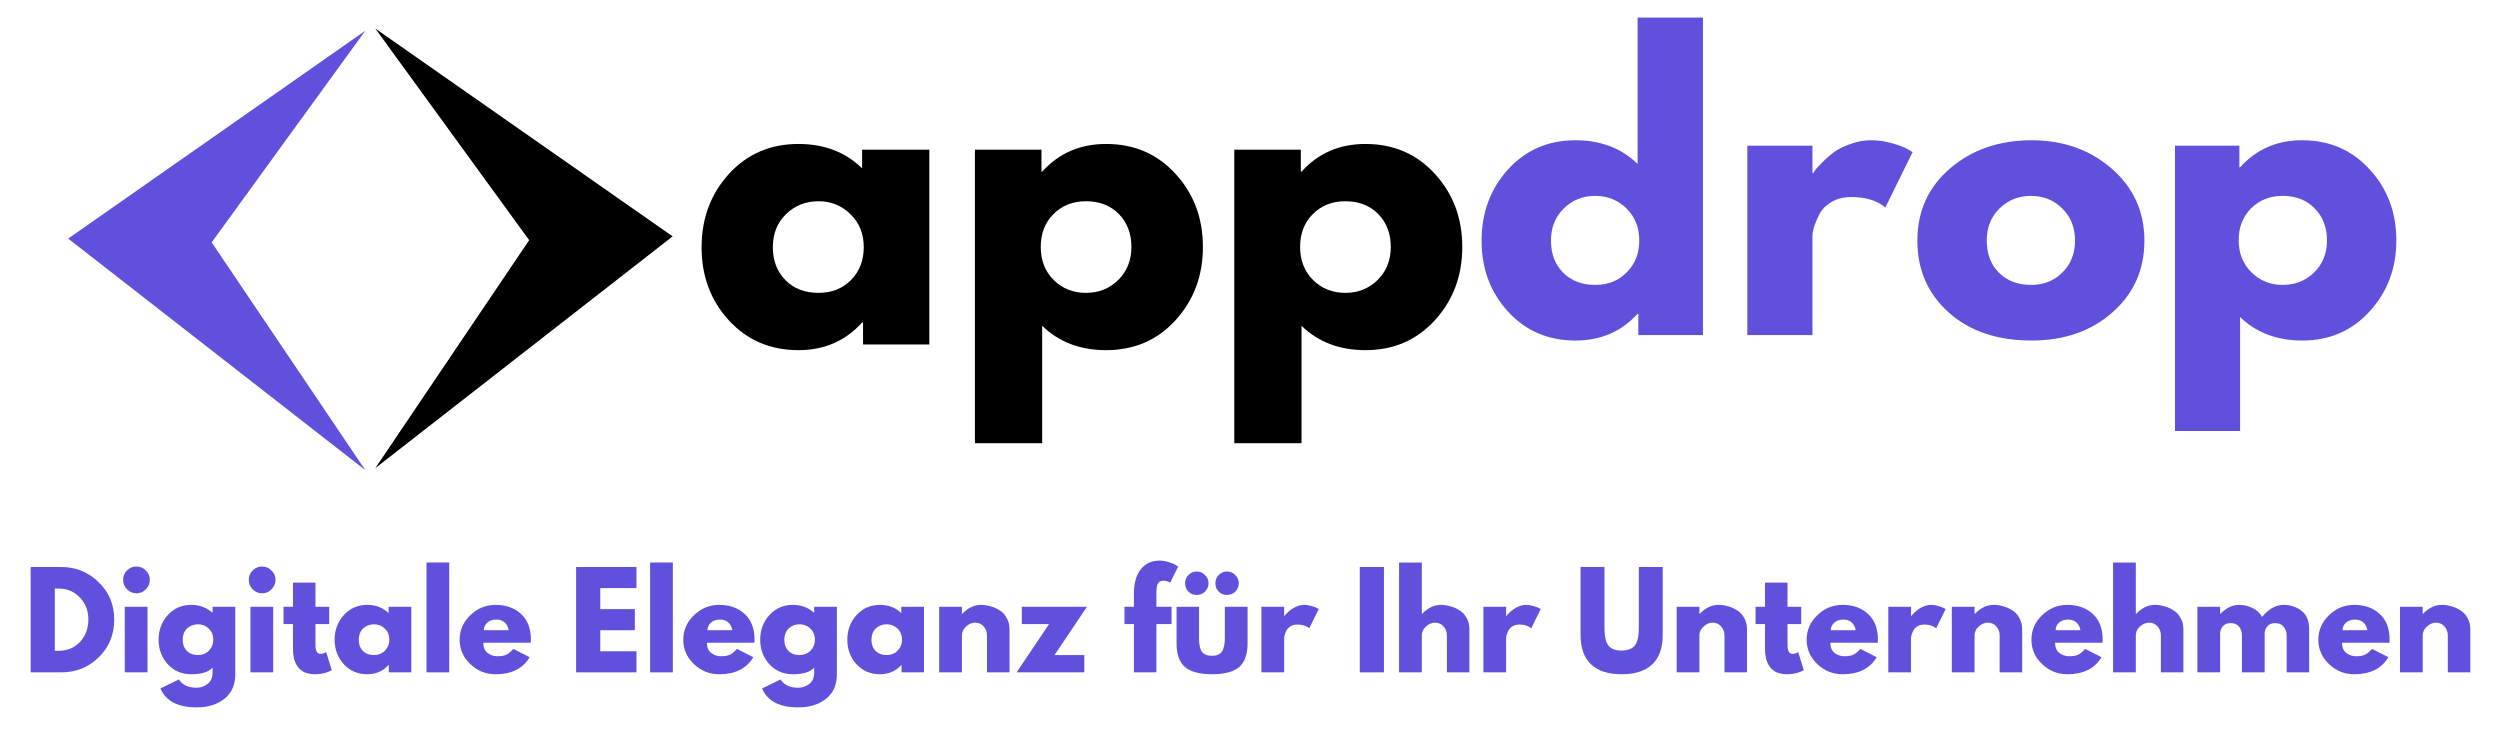 <svg xmlns="http://www.w3.org/2000/svg" xmlns:xlink="http://www.w3.org/1999/xlink" width="220" viewBox="0 0 165 48.75" height="65" preserveAspectRatio="xMidYMid meet"><defs><g></g></defs><g fill="#000000" fill-opacity="1"><g transform="translate(45.727, 22.735)"><g><path d="M 2.375 -1.594 C 1.176 -2.906 0.578 -4.508 0.578 -6.406 C 0.578 -8.312 1.176 -9.926 2.375 -11.25 C 3.582 -12.57 5.113 -13.234 6.969 -13.234 C 8.676 -13.234 10.078 -12.695 11.172 -11.625 L 11.172 -12.859 L 15.609 -12.859 L 15.609 0 L 11.234 0 L 11.234 -1.453 L 11.172 -1.453 C 10.078 -0.234 8.676 0.375 6.969 0.375 C 5.113 0.375 3.582 -0.281 2.375 -1.594 Z M 6.141 -8.594 C 5.566 -8.031 5.281 -7.305 5.281 -6.422 C 5.281 -5.535 5.555 -4.812 6.109 -4.25 C 6.66 -3.688 7.391 -3.406 8.297 -3.406 C 9.16 -3.406 9.875 -3.688 10.438 -4.25 C 11 -4.82 11.281 -5.547 11.281 -6.422 C 11.281 -7.305 10.988 -8.031 10.406 -8.594 C 9.832 -9.164 9.129 -9.453 8.297 -9.453 C 7.441 -9.453 6.723 -9.164 6.141 -8.594 Z M 6.141 -8.594 "></path></g></g></g><g fill="#000000" fill-opacity="1"><g transform="translate(62.845, 22.735)"><g><path d="M 14.734 -11.266 C 15.941 -9.953 16.547 -8.344 16.547 -6.438 C 16.547 -4.531 15.941 -2.914 14.734 -1.594 C 13.535 -0.281 12.008 0.375 10.156 0.375 C 8.445 0.375 7.039 -0.16 5.938 -1.234 L 5.938 6.516 L 1.5 6.516 L 1.5 -12.859 L 5.891 -12.859 L 5.891 -11.406 L 5.938 -11.406 C 7.039 -12.625 8.445 -13.234 10.156 -13.234 C 12.008 -13.234 13.535 -12.578 14.734 -11.266 Z M 10.953 -4.25 C 11.535 -4.82 11.828 -5.551 11.828 -6.438 C 11.828 -7.32 11.551 -8.047 11 -8.609 C 10.445 -9.172 9.723 -9.453 8.828 -9.453 C 7.953 -9.453 7.234 -9.164 6.672 -8.594 C 6.117 -8.031 5.844 -7.312 5.844 -6.438 C 5.844 -5.551 6.129 -4.82 6.703 -4.25 C 7.273 -3.688 7.984 -3.406 8.828 -3.406 C 9.672 -3.406 10.379 -3.688 10.953 -4.25 Z M 10.953 -4.25 "></path></g></g></g><g fill="#000000" fill-opacity="1"><g transform="translate(79.963, 22.735)"><g><path d="M 14.734 -11.266 C 15.941 -9.953 16.547 -8.344 16.547 -6.438 C 16.547 -4.531 15.941 -2.914 14.734 -1.594 C 13.535 -0.281 12.008 0.375 10.156 0.375 C 8.445 0.375 7.039 -0.16 5.938 -1.234 L 5.938 6.516 L 1.5 6.516 L 1.5 -12.859 L 5.891 -12.859 L 5.891 -11.406 L 5.938 -11.406 C 7.039 -12.625 8.445 -13.234 10.156 -13.234 C 12.008 -13.234 13.535 -12.578 14.734 -11.266 Z M 10.953 -4.25 C 11.535 -4.82 11.828 -5.551 11.828 -6.438 C 11.828 -7.32 11.551 -8.047 11 -8.609 C 10.445 -9.172 9.723 -9.453 8.828 -9.453 C 7.953 -9.453 7.234 -9.164 6.672 -8.594 C 6.117 -8.031 5.844 -7.312 5.844 -6.438 C 5.844 -5.551 6.129 -4.82 6.703 -4.25 C 7.273 -3.688 7.984 -3.406 8.828 -3.406 C 9.672 -3.406 10.379 -3.688 10.953 -4.25 Z M 10.953 -4.25 "></path></g></g></g><g fill="#6050dc" fill-opacity="1"><g transform="translate(97.223, 22.116)"><g><path d="M 2.312 -1.547 C 1.145 -2.816 0.562 -4.379 0.562 -6.234 C 0.562 -8.086 1.145 -9.656 2.312 -10.938 C 3.477 -12.219 4.961 -12.859 6.766 -12.859 C 8.422 -12.859 9.785 -12.336 10.859 -11.297 L 10.859 -20.953 L 15.172 -20.953 L 15.172 0 L 10.906 0 L 10.906 -1.406 L 10.859 -1.406 C 9.785 -0.227 8.422 0.359 6.766 0.359 C 4.961 0.359 3.477 -0.273 2.312 -1.547 Z M 5.984 -8.359 C 5.422 -7.805 5.141 -7.098 5.141 -6.234 C 5.141 -5.367 5.406 -4.664 5.938 -4.125 C 6.477 -3.582 7.188 -3.312 8.062 -3.312 C 8.906 -3.312 9.598 -3.586 10.141 -4.141 C 10.691 -4.691 10.969 -5.391 10.969 -6.234 C 10.969 -7.098 10.688 -7.805 10.125 -8.359 C 9.562 -8.91 8.875 -9.188 8.062 -9.188 C 7.238 -9.188 6.547 -8.91 5.984 -8.359 Z M 5.984 -8.359 "></path></g></g></g><g fill="#6050dc" fill-opacity="1"><g transform="translate(113.856, 22.116)"><g><path d="M 1.469 0 L 1.469 -12.5 L 5.766 -12.5 L 5.766 -10.688 L 5.828 -10.688 C 5.859 -10.758 5.91 -10.844 5.984 -10.938 C 6.055 -11.031 6.211 -11.195 6.453 -11.438 C 6.703 -11.688 6.961 -11.91 7.234 -12.109 C 7.516 -12.305 7.875 -12.477 8.312 -12.625 C 8.75 -12.781 9.191 -12.859 9.641 -12.859 C 10.117 -12.859 10.582 -12.789 11.031 -12.656 C 11.488 -12.531 11.82 -12.406 12.031 -12.281 L 12.375 -12.078 L 10.578 -8.422 C 10.035 -8.879 9.285 -9.109 8.328 -9.109 C 7.805 -9.109 7.359 -8.992 6.984 -8.766 C 6.617 -8.535 6.359 -8.258 6.203 -7.938 C 6.047 -7.613 5.93 -7.336 5.859 -7.109 C 5.797 -6.879 5.766 -6.703 5.766 -6.578 L 5.766 0 Z M 1.469 0 "></path></g></g></g><g fill="#6050dc" fill-opacity="1"><g transform="translate(125.984, 22.116)"><g><path d="M 2.641 -1.484 C 1.254 -2.723 0.562 -4.305 0.562 -6.234 C 0.562 -8.172 1.281 -9.758 2.719 -11 C 4.164 -12.238 5.957 -12.859 8.094 -12.859 C 10.188 -12.859 11.953 -12.234 13.391 -10.984 C 14.828 -9.734 15.547 -8.148 15.547 -6.234 C 15.547 -4.316 14.844 -2.738 13.438 -1.5 C 12.031 -0.258 10.25 0.359 8.094 0.359 C 5.844 0.359 4.023 -0.254 2.641 -1.484 Z M 5.984 -8.359 C 5.422 -7.805 5.141 -7.098 5.141 -6.234 C 5.141 -5.367 5.406 -4.664 5.938 -4.125 C 6.477 -3.582 7.188 -3.312 8.062 -3.312 C 8.906 -3.312 9.598 -3.586 10.141 -4.141 C 10.691 -4.691 10.969 -5.391 10.969 -6.234 C 10.969 -7.098 10.688 -7.805 10.125 -8.359 C 9.562 -8.91 8.875 -9.188 8.062 -9.188 C 7.238 -9.188 6.547 -8.91 5.984 -8.359 Z M 5.984 -8.359 "></path></g></g></g><g fill="#6050dc" fill-opacity="1"><g transform="translate(142.081, 22.116)"><g><path d="M 14.312 -10.938 C 15.488 -9.664 16.078 -8.102 16.078 -6.25 C 16.078 -4.406 15.488 -2.844 14.312 -1.562 C 13.145 -0.281 11.66 0.359 9.859 0.359 C 8.203 0.359 6.836 -0.156 5.766 -1.188 L 5.766 6.328 L 1.469 6.328 L 1.469 -12.5 L 5.719 -12.5 L 5.719 -11.078 L 5.766 -11.078 C 6.836 -12.266 8.203 -12.859 9.859 -12.859 C 11.66 -12.859 13.145 -12.219 14.312 -10.938 Z M 10.656 -4.141 C 11.219 -4.691 11.5 -5.395 11.5 -6.25 C 11.5 -7.113 11.227 -7.816 10.688 -8.359 C 10.156 -8.91 9.453 -9.188 8.578 -9.188 C 7.734 -9.188 7.035 -8.91 6.484 -8.359 C 5.941 -7.805 5.672 -7.109 5.672 -6.266 C 5.672 -5.398 5.953 -4.691 6.516 -4.141 C 7.078 -3.586 7.766 -3.312 8.578 -3.312 C 9.398 -3.312 10.094 -3.586 10.656 -4.141 Z M 10.656 -4.141 "></path></g></g></g><g fill="#6050dc" fill-opacity="1"><g transform="translate(2.798, 31.028)"><g><path d="M 21.312 -29 L 11.172 -15.031 L 21.312 0 L 1.703 -15.281 Z M 21.312 -29 "></path></g></g></g><g fill="#000000" fill-opacity="1"><g transform="translate(23.066, 30.898)"><g><path d="M 1.703 -29.016 L 21.328 -15.297 L 1.703 0 L 11.859 -15.047 Z M 1.703 -29.016 "></path></g></g></g><g fill="#6050dc" fill-opacity="1"><g transform="translate(1.522, 44.375)"><g><path d="M 0.5 -6.953 L 2.516 -6.953 C 3.484 -6.953 4.305 -6.617 4.984 -5.953 C 5.672 -5.297 6.016 -4.473 6.016 -3.484 C 6.016 -2.484 5.672 -1.648 4.984 -0.984 C 4.305 -0.328 3.484 0 2.516 0 L 0.5 0 Z M 2.094 -1.422 L 2.328 -1.422 C 2.91 -1.422 3.383 -1.613 3.75 -2 C 4.113 -2.383 4.301 -2.875 4.312 -3.469 C 4.312 -4.062 4.125 -4.551 3.75 -4.938 C 3.383 -5.332 2.91 -5.531 2.328 -5.531 L 2.094 -5.531 Z M 2.094 -1.422 "></path></g></g></g><g fill="#6050dc" fill-opacity="1"><g transform="translate(7.735, 44.375)"><g><path d="M 0.641 -6.719 C 0.816 -6.895 1.023 -6.984 1.266 -6.984 C 1.516 -6.984 1.723 -6.895 1.891 -6.719 C 2.066 -6.551 2.156 -6.348 2.156 -6.109 C 2.156 -5.867 2.066 -5.66 1.891 -5.484 C 1.723 -5.305 1.516 -5.219 1.266 -5.219 C 1.023 -5.219 0.816 -5.305 0.641 -5.484 C 0.473 -5.66 0.391 -5.867 0.391 -6.109 C 0.391 -6.348 0.473 -6.551 0.641 -6.719 Z M 0.5 -4.328 L 0.5 0 L 2 0 L 2 -4.328 Z M 0.5 -4.328 "></path></g></g></g><g fill="#6050dc" fill-opacity="1"><g transform="translate(10.278, 44.375)"><g><path d="M 0.312 1.062 L 1.531 0.469 C 1.758 0.832 2.148 1.016 2.703 1.016 C 2.961 1.016 3.203 0.93 3.422 0.766 C 3.641 0.598 3.75 0.348 3.75 0.016 L 3.75 -0.312 C 3.488 -0.02 3.02 0.125 2.344 0.125 C 1.719 0.125 1.203 -0.094 0.797 -0.531 C 0.391 -0.977 0.188 -1.52 0.188 -2.156 C 0.188 -2.789 0.391 -3.332 0.797 -3.781 C 1.203 -4.227 1.719 -4.453 2.344 -4.453 C 2.895 -4.453 3.359 -4.281 3.734 -3.938 L 3.75 -3.938 L 3.75 -4.328 L 5.25 -4.328 L 5.25 0.125 C 5.25 0.82 5.016 1.359 4.547 1.734 C 4.078 2.117 3.461 2.312 2.703 2.312 C 1.461 2.312 0.664 1.895 0.312 1.062 Z M 2.062 -2.891 C 1.875 -2.703 1.781 -2.457 1.781 -2.156 C 1.781 -1.852 1.867 -1.609 2.047 -1.422 C 2.234 -1.234 2.477 -1.141 2.781 -1.141 C 3.07 -1.141 3.312 -1.234 3.5 -1.422 C 3.695 -1.617 3.797 -1.863 3.797 -2.156 C 3.797 -2.457 3.695 -2.703 3.5 -2.891 C 3.301 -3.078 3.062 -3.172 2.781 -3.172 C 2.5 -3.172 2.258 -3.078 2.062 -2.891 Z M 2.062 -2.891 "></path></g></g></g><g fill="#6050dc" fill-opacity="1"><g transform="translate(16.029, 44.375)"><g><path d="M 0.641 -6.719 C 0.816 -6.895 1.023 -6.984 1.266 -6.984 C 1.516 -6.984 1.723 -6.895 1.891 -6.719 C 2.066 -6.551 2.156 -6.348 2.156 -6.109 C 2.156 -5.867 2.066 -5.66 1.891 -5.484 C 1.723 -5.305 1.516 -5.219 1.266 -5.219 C 1.023 -5.219 0.816 -5.305 0.641 -5.484 C 0.473 -5.66 0.391 -5.867 0.391 -6.109 C 0.391 -6.348 0.473 -6.551 0.641 -6.719 Z M 0.5 -4.328 L 0.5 0 L 2 0 L 2 -4.328 Z M 0.5 -4.328 "></path></g></g></g><g fill="#6050dc" fill-opacity="1"><g transform="translate(18.571, 44.375)"><g><path d="M 0.766 -4.328 L 0.766 -5.922 L 2.25 -5.922 L 2.25 -4.328 L 3.156 -4.328 L 3.156 -3.188 L 2.25 -3.188 L 2.25 -1.812 C 2.25 -1.414 2.359 -1.219 2.578 -1.219 C 2.641 -1.219 2.703 -1.227 2.766 -1.25 C 2.828 -1.27 2.875 -1.289 2.906 -1.312 L 2.953 -1.344 L 3.328 -0.141 C 3.004 0.035 2.641 0.125 2.234 0.125 C 1.953 0.125 1.707 0.078 1.5 -0.016 C 1.301 -0.117 1.148 -0.254 1.047 -0.422 C 0.941 -0.586 0.867 -0.758 0.828 -0.938 C 0.785 -1.125 0.766 -1.32 0.766 -1.531 L 0.766 -3.188 L 0.141 -3.188 L 0.141 -4.328 Z M 0.766 -4.328 "></path></g></g></g><g fill="#6050dc" fill-opacity="1"><g transform="translate(21.897, 44.375)"><g><path d="M 0.797 -0.531 C 0.391 -0.977 0.188 -1.52 0.188 -2.156 C 0.188 -2.789 0.391 -3.332 0.797 -3.781 C 1.203 -4.227 1.719 -4.453 2.344 -4.453 C 2.914 -4.453 3.383 -4.27 3.75 -3.906 L 3.75 -4.328 L 5.25 -4.328 L 5.25 0 L 3.766 0 L 3.766 -0.484 L 3.75 -0.484 C 3.383 -0.078 2.914 0.125 2.344 0.125 C 1.719 0.125 1.203 -0.094 0.797 -0.531 Z M 2.062 -2.891 C 1.875 -2.703 1.781 -2.457 1.781 -2.156 C 1.781 -1.852 1.867 -1.609 2.047 -1.422 C 2.234 -1.234 2.477 -1.141 2.781 -1.141 C 3.07 -1.141 3.312 -1.234 3.5 -1.422 C 3.695 -1.617 3.797 -1.863 3.797 -2.156 C 3.797 -2.457 3.695 -2.703 3.5 -2.891 C 3.301 -3.078 3.062 -3.172 2.781 -3.172 C 2.5 -3.172 2.258 -3.078 2.062 -2.891 Z M 2.062 -2.891 "></path></g></g></g><g fill="#6050dc" fill-opacity="1"><g transform="translate(27.648, 44.375)"><g><path d="M 0.5 0 L 0.5 -7.25 L 2 -7.25 L 2 0 Z M 0.5 0 "></path></g></g></g><g fill="#6050dc" fill-opacity="1"><g transform="translate(30.148, 44.375)"><g><path d="M 4.875 -1.953 L 1.75 -1.953 C 1.75 -1.648 1.844 -1.426 2.031 -1.281 C 2.227 -1.133 2.441 -1.062 2.672 -1.062 C 2.922 -1.062 3.113 -1.094 3.25 -1.156 C 3.395 -1.219 3.555 -1.348 3.734 -1.547 L 4.812 -1 C 4.363 -0.25 3.613 0.125 2.562 0.125 C 1.914 0.125 1.359 -0.098 0.891 -0.547 C 0.422 -0.992 0.188 -1.531 0.188 -2.156 C 0.188 -2.781 0.422 -3.316 0.891 -3.766 C 1.359 -4.223 1.914 -4.453 2.562 -4.453 C 3.25 -4.453 3.805 -4.254 4.234 -3.859 C 4.672 -3.461 4.891 -2.895 4.891 -2.156 C 4.891 -2.051 4.883 -1.984 4.875 -1.953 Z M 1.781 -2.781 L 3.422 -2.781 C 3.391 -3 3.301 -3.172 3.156 -3.297 C 3.02 -3.422 2.836 -3.484 2.609 -3.484 C 2.359 -3.484 2.16 -3.414 2.016 -3.281 C 1.867 -3.156 1.789 -2.988 1.781 -2.781 Z M 1.781 -2.781 "></path></g></g></g><g fill="#6050dc" fill-opacity="1"><g transform="translate(35.225, 44.375)"><g></g></g></g><g fill="#6050dc" fill-opacity="1"><g transform="translate(37.524, 44.375)"><g><path d="M 4.484 -6.953 L 4.484 -5.562 L 2.094 -5.562 L 2.094 -4.172 L 4.375 -4.172 L 4.375 -2.781 L 2.094 -2.781 L 2.094 -1.391 L 4.484 -1.391 L 4.484 0 L 0.5 0 L 0.5 -6.953 Z M 4.484 -6.953 "></path></g></g></g><g fill="#6050dc" fill-opacity="1"><g transform="translate(42.407, 44.375)"><g><path d="M 0.5 0 L 0.5 -7.25 L 2 -7.25 L 2 0 Z M 0.5 0 "></path></g></g></g><g fill="#6050dc" fill-opacity="1"><g transform="translate(44.908, 44.375)"><g><path d="M 4.875 -1.953 L 1.75 -1.953 C 1.75 -1.648 1.844 -1.426 2.031 -1.281 C 2.227 -1.133 2.441 -1.062 2.672 -1.062 C 2.922 -1.062 3.113 -1.094 3.25 -1.156 C 3.395 -1.219 3.555 -1.348 3.734 -1.547 L 4.812 -1 C 4.363 -0.25 3.613 0.125 2.562 0.125 C 1.914 0.125 1.359 -0.098 0.891 -0.547 C 0.422 -0.992 0.188 -1.531 0.188 -2.156 C 0.188 -2.781 0.422 -3.316 0.891 -3.766 C 1.359 -4.223 1.914 -4.453 2.562 -4.453 C 3.25 -4.453 3.805 -4.254 4.234 -3.859 C 4.672 -3.461 4.891 -2.895 4.891 -2.156 C 4.891 -2.051 4.883 -1.984 4.875 -1.953 Z M 1.781 -2.781 L 3.422 -2.781 C 3.391 -3 3.301 -3.172 3.156 -3.297 C 3.02 -3.422 2.836 -3.484 2.609 -3.484 C 2.359 -3.484 2.16 -3.414 2.016 -3.281 C 1.867 -3.156 1.789 -2.988 1.781 -2.781 Z M 1.781 -2.781 "></path></g></g></g><g fill="#6050dc" fill-opacity="1"><g transform="translate(49.985, 44.375)"><g><path d="M 0.312 1.062 L 1.531 0.469 C 1.758 0.832 2.148 1.016 2.703 1.016 C 2.961 1.016 3.203 0.93 3.422 0.766 C 3.641 0.598 3.75 0.348 3.75 0.016 L 3.75 -0.312 C 3.488 -0.02 3.02 0.125 2.344 0.125 C 1.719 0.125 1.203 -0.094 0.797 -0.531 C 0.391 -0.977 0.188 -1.52 0.188 -2.156 C 0.188 -2.789 0.391 -3.332 0.797 -3.781 C 1.203 -4.227 1.719 -4.453 2.344 -4.453 C 2.895 -4.453 3.359 -4.281 3.734 -3.938 L 3.75 -3.938 L 3.75 -4.328 L 5.25 -4.328 L 5.25 0.125 C 5.25 0.82 5.016 1.359 4.547 1.734 C 4.078 2.117 3.461 2.312 2.703 2.312 C 1.461 2.312 0.664 1.895 0.312 1.062 Z M 2.062 -2.891 C 1.875 -2.703 1.781 -2.457 1.781 -2.156 C 1.781 -1.852 1.867 -1.609 2.047 -1.422 C 2.234 -1.234 2.477 -1.141 2.781 -1.141 C 3.07 -1.141 3.312 -1.234 3.5 -1.422 C 3.695 -1.617 3.797 -1.863 3.797 -2.156 C 3.797 -2.457 3.695 -2.703 3.5 -2.891 C 3.301 -3.078 3.062 -3.172 2.781 -3.172 C 2.5 -3.172 2.258 -3.078 2.062 -2.891 Z M 2.062 -2.891 "></path></g></g></g><g fill="#6050dc" fill-opacity="1"><g transform="translate(55.735, 44.375)"><g><path d="M 0.797 -0.531 C 0.391 -0.977 0.188 -1.52 0.188 -2.156 C 0.188 -2.789 0.391 -3.332 0.797 -3.781 C 1.203 -4.227 1.719 -4.453 2.344 -4.453 C 2.914 -4.453 3.383 -4.27 3.75 -3.906 L 3.75 -4.328 L 5.25 -4.328 L 5.25 0 L 3.766 0 L 3.766 -0.484 L 3.75 -0.484 C 3.383 -0.078 2.914 0.125 2.344 0.125 C 1.719 0.125 1.203 -0.094 0.797 -0.531 Z M 2.062 -2.891 C 1.875 -2.703 1.781 -2.457 1.781 -2.156 C 1.781 -1.852 1.867 -1.609 2.047 -1.422 C 2.234 -1.234 2.477 -1.141 2.781 -1.141 C 3.07 -1.141 3.312 -1.234 3.5 -1.422 C 3.695 -1.617 3.797 -1.863 3.797 -2.156 C 3.797 -2.457 3.695 -2.703 3.5 -2.891 C 3.301 -3.078 3.062 -3.172 2.781 -3.172 C 2.5 -3.172 2.258 -3.078 2.062 -2.891 Z M 2.062 -2.891 "></path></g></g></g><g fill="#6050dc" fill-opacity="1"><g transform="translate(61.486, 44.375)"><g><path d="M 0.5 0 L 0.5 -4.328 L 2 -4.328 L 2 -3.859 L 2.016 -3.859 C 2.398 -4.254 2.812 -4.453 3.25 -4.453 C 3.469 -4.453 3.68 -4.422 3.891 -4.359 C 4.098 -4.305 4.297 -4.219 4.484 -4.094 C 4.68 -3.977 4.836 -3.812 4.953 -3.594 C 5.078 -3.383 5.141 -3.133 5.141 -2.844 L 5.141 0 L 3.656 0 L 3.656 -2.438 C 3.656 -2.664 3.582 -2.863 3.438 -3.031 C 3.289 -3.195 3.102 -3.281 2.875 -3.281 C 2.656 -3.281 2.453 -3.191 2.266 -3.016 C 2.086 -2.848 2 -2.656 2 -2.438 L 2 0 Z M 0.5 0 "></path></g></g></g><g fill="#6050dc" fill-opacity="1"><g transform="translate(67.051, 44.375)"><g><path d="M 4.688 -4.328 L 2.547 -1.141 L 4.516 -1.141 L 4.516 0 L 0.047 0 L 2.188 -3.188 L 0.391 -3.188 L 0.391 -4.328 Z M 4.688 -4.328 "></path></g></g></g><g fill="#6050dc" fill-opacity="1"><g transform="translate(71.775, 44.375)"><g></g></g></g><g fill="#6050dc" fill-opacity="1"><g transform="translate(74.073, 44.375)"><g><path d="M 0.766 -4.328 L 0.766 -5.234 C 0.766 -5.879 0.91 -6.395 1.203 -6.781 C 1.504 -7.176 1.922 -7.375 2.453 -7.375 C 2.672 -7.375 2.883 -7.336 3.094 -7.266 C 3.301 -7.203 3.445 -7.141 3.531 -7.078 L 3.688 -6.984 L 3.156 -5.922 C 3.02 -6.004 2.875 -6.047 2.719 -6.047 C 2.531 -6.047 2.406 -5.984 2.344 -5.859 C 2.281 -5.734 2.25 -5.516 2.25 -5.203 L 2.25 -4.328 L 3.25 -4.328 L 3.25 -3.188 L 2.25 -3.188 L 2.25 0 L 0.766 0 L 0.766 -3.188 L 0.141 -3.188 L 0.141 -4.328 Z M 0.766 -4.328 "></path></g></g></g><g fill="#6050dc" fill-opacity="1"><g transform="translate(77.231, 44.375)"><g><path d="M 1.203 -6.422 C 1.359 -6.578 1.539 -6.656 1.75 -6.656 C 1.969 -6.656 2.148 -6.578 2.297 -6.422 C 2.453 -6.273 2.531 -6.094 2.531 -5.875 C 2.531 -5.664 2.453 -5.484 2.297 -5.328 C 2.148 -5.18 1.969 -5.109 1.75 -5.109 C 1.539 -5.109 1.359 -5.18 1.203 -5.328 C 1.055 -5.484 0.984 -5.664 0.984 -5.875 C 0.984 -6.094 1.055 -6.273 1.203 -6.422 Z M 3.203 -6.422 C 3.359 -6.578 3.539 -6.656 3.75 -6.656 C 3.969 -6.656 4.148 -6.578 4.297 -6.422 C 4.453 -6.273 4.531 -6.094 4.531 -5.875 C 4.531 -5.664 4.453 -5.484 4.297 -5.328 C 4.148 -5.18 3.969 -5.109 3.75 -5.109 C 3.539 -5.109 3.359 -5.18 3.203 -5.328 C 3.055 -5.484 2.984 -5.664 2.984 -5.875 C 2.984 -6.094 3.055 -6.273 3.203 -6.422 Z M 0.422 -4.328 L 0.422 -1.906 C 0.422 -1.188 0.609 -0.664 0.984 -0.344 C 1.359 -0.031 1.953 0.125 2.766 0.125 C 3.578 0.125 4.172 -0.031 4.547 -0.344 C 4.922 -0.664 5.109 -1.188 5.109 -1.906 L 5.109 -4.328 L 3.609 -4.328 L 3.609 -2.266 C 3.609 -1.836 3.539 -1.535 3.406 -1.359 C 3.281 -1.18 3.062 -1.094 2.75 -1.094 C 2.445 -1.094 2.227 -1.18 2.094 -1.359 C 1.969 -1.535 1.906 -1.836 1.906 -2.266 L 1.906 -4.328 Z M 0.422 -4.328 "></path></g></g></g><g fill="#6050dc" fill-opacity="1"><g transform="translate(82.754, 44.375)"><g><path d="M 0.5 0 L 0.5 -4.328 L 2 -4.328 L 2 -3.703 L 2.016 -3.703 C 2.023 -3.723 2.039 -3.75 2.062 -3.781 C 2.094 -3.812 2.148 -3.867 2.234 -3.953 C 2.316 -4.035 2.406 -4.109 2.5 -4.172 C 2.594 -4.242 2.711 -4.305 2.859 -4.359 C 3.016 -4.422 3.172 -4.453 3.328 -4.453 C 3.492 -4.453 3.656 -4.426 3.812 -4.375 C 3.969 -4.332 4.082 -4.289 4.156 -4.25 L 4.281 -4.172 L 3.656 -2.906 C 3.469 -3.07 3.207 -3.156 2.875 -3.156 C 2.695 -3.156 2.539 -3.113 2.406 -3.031 C 2.281 -2.945 2.191 -2.848 2.141 -2.734 C 2.086 -2.629 2.051 -2.535 2.031 -2.453 C 2.008 -2.379 2 -2.32 2 -2.281 L 2 0 Z M 0.5 0 "></path></g></g></g><g fill="#6050dc" fill-opacity="1"><g transform="translate(86.947, 44.375)"><g></g></g></g><g fill="#6050dc" fill-opacity="1"><g transform="translate(89.245, 44.375)"><g><path d="M 2.094 -6.953 L 2.094 0 L 0.5 0 L 0.5 -6.953 Z M 2.094 -6.953 "></path></g></g></g><g fill="#6050dc" fill-opacity="1"><g transform="translate(91.839, 44.375)"><g><path d="M 0.5 0 L 0.5 -7.25 L 2 -7.25 L 2 -3.859 L 2.016 -3.859 C 2.398 -4.254 2.812 -4.453 3.25 -4.453 C 3.469 -4.453 3.68 -4.422 3.891 -4.359 C 4.098 -4.305 4.297 -4.219 4.484 -4.094 C 4.68 -3.977 4.836 -3.812 4.953 -3.594 C 5.078 -3.383 5.141 -3.133 5.141 -2.844 L 5.141 0 L 3.656 0 L 3.656 -2.438 C 3.656 -2.664 3.582 -2.863 3.438 -3.031 C 3.289 -3.195 3.102 -3.281 2.875 -3.281 C 2.656 -3.281 2.453 -3.191 2.266 -3.016 C 2.086 -2.848 2 -2.656 2 -2.438 L 2 0 Z M 0.5 0 "></path></g></g></g><g fill="#6050dc" fill-opacity="1"><g transform="translate(97.404, 44.375)"><g><path d="M 0.5 0 L 0.5 -4.328 L 2 -4.328 L 2 -3.703 L 2.016 -3.703 C 2.023 -3.723 2.039 -3.75 2.062 -3.781 C 2.094 -3.812 2.148 -3.867 2.234 -3.953 C 2.316 -4.035 2.406 -4.109 2.5 -4.172 C 2.594 -4.242 2.711 -4.305 2.859 -4.359 C 3.016 -4.422 3.172 -4.453 3.328 -4.453 C 3.492 -4.453 3.656 -4.426 3.812 -4.375 C 3.969 -4.332 4.082 -4.289 4.156 -4.25 L 4.281 -4.172 L 3.656 -2.906 C 3.469 -3.07 3.207 -3.156 2.875 -3.156 C 2.695 -3.156 2.539 -3.113 2.406 -3.031 C 2.281 -2.945 2.191 -2.848 2.141 -2.734 C 2.086 -2.629 2.051 -2.535 2.031 -2.453 C 2.008 -2.379 2 -2.32 2 -2.281 L 2 0 Z M 0.5 0 "></path></g></g></g><g fill="#6050dc" fill-opacity="1"><g transform="translate(101.597, 44.375)"><g></g></g></g><g fill="#6050dc" fill-opacity="1"><g transform="translate(103.896, 44.375)"><g><path d="M 5.844 -6.953 L 5.844 -2.469 C 5.844 -1.613 5.613 -0.969 5.156 -0.531 C 4.695 -0.094 4.02 0.125 3.125 0.125 C 2.238 0.125 1.566 -0.094 1.109 -0.531 C 0.648 -0.969 0.422 -1.613 0.422 -2.469 L 0.422 -6.953 L 2 -6.953 L 2 -2.938 C 2 -2.375 2.086 -1.984 2.266 -1.766 C 2.441 -1.547 2.727 -1.438 3.125 -1.438 C 3.531 -1.438 3.82 -1.547 4 -1.766 C 4.176 -1.984 4.266 -2.375 4.266 -2.938 L 4.266 -6.953 Z M 5.844 -6.953 "></path></g></g></g><g fill="#6050dc" fill-opacity="1"><g transform="translate(110.16, 44.375)"><g><path d="M 0.5 0 L 0.5 -4.328 L 2 -4.328 L 2 -3.859 L 2.016 -3.859 C 2.398 -4.254 2.812 -4.453 3.25 -4.453 C 3.469 -4.453 3.68 -4.422 3.891 -4.359 C 4.098 -4.305 4.297 -4.219 4.484 -4.094 C 4.68 -3.977 4.836 -3.812 4.953 -3.594 C 5.078 -3.383 5.141 -3.133 5.141 -2.844 L 5.141 0 L 3.656 0 L 3.656 -2.438 C 3.656 -2.664 3.582 -2.863 3.438 -3.031 C 3.289 -3.195 3.102 -3.281 2.875 -3.281 C 2.656 -3.281 2.453 -3.191 2.266 -3.016 C 2.086 -2.848 2 -2.656 2 -2.438 L 2 0 Z M 0.5 0 "></path></g></g></g><g fill="#6050dc" fill-opacity="1"><g transform="translate(115.725, 44.375)"><g><path d="M 0.766 -4.328 L 0.766 -5.922 L 2.25 -5.922 L 2.25 -4.328 L 3.156 -4.328 L 3.156 -3.188 L 2.25 -3.188 L 2.25 -1.812 C 2.25 -1.414 2.359 -1.219 2.578 -1.219 C 2.641 -1.219 2.703 -1.227 2.766 -1.25 C 2.828 -1.27 2.875 -1.289 2.906 -1.312 L 2.953 -1.344 L 3.328 -0.141 C 3.004 0.035 2.641 0.125 2.234 0.125 C 1.953 0.125 1.707 0.078 1.5 -0.016 C 1.301 -0.117 1.148 -0.254 1.047 -0.422 C 0.941 -0.586 0.867 -0.758 0.828 -0.938 C 0.785 -1.125 0.766 -1.32 0.766 -1.531 L 0.766 -3.188 L 0.141 -3.188 L 0.141 -4.328 Z M 0.766 -4.328 "></path></g></g></g><g fill="#6050dc" fill-opacity="1"><g transform="translate(119.051, 44.375)"><g><path d="M 4.875 -1.953 L 1.75 -1.953 C 1.75 -1.648 1.844 -1.426 2.031 -1.281 C 2.227 -1.133 2.441 -1.062 2.672 -1.062 C 2.922 -1.062 3.113 -1.094 3.25 -1.156 C 3.395 -1.219 3.555 -1.348 3.734 -1.547 L 4.812 -1 C 4.363 -0.25 3.613 0.125 2.562 0.125 C 1.914 0.125 1.359 -0.098 0.891 -0.547 C 0.422 -0.992 0.188 -1.531 0.188 -2.156 C 0.188 -2.781 0.422 -3.316 0.891 -3.766 C 1.359 -4.223 1.914 -4.453 2.562 -4.453 C 3.25 -4.453 3.805 -4.254 4.234 -3.859 C 4.672 -3.461 4.891 -2.895 4.891 -2.156 C 4.891 -2.051 4.883 -1.984 4.875 -1.953 Z M 1.781 -2.781 L 3.422 -2.781 C 3.391 -3 3.301 -3.172 3.156 -3.297 C 3.02 -3.422 2.836 -3.484 2.609 -3.484 C 2.359 -3.484 2.16 -3.414 2.016 -3.281 C 1.867 -3.156 1.789 -2.988 1.781 -2.781 Z M 1.781 -2.781 "></path></g></g></g><g fill="#6050dc" fill-opacity="1"><g transform="translate(124.128, 44.375)"><g><path d="M 0.5 0 L 0.5 -4.328 L 2 -4.328 L 2 -3.703 L 2.016 -3.703 C 2.023 -3.723 2.039 -3.75 2.062 -3.781 C 2.094 -3.812 2.148 -3.867 2.234 -3.953 C 2.316 -4.035 2.406 -4.109 2.5 -4.172 C 2.594 -4.242 2.711 -4.305 2.859 -4.359 C 3.016 -4.422 3.172 -4.453 3.328 -4.453 C 3.492 -4.453 3.656 -4.426 3.812 -4.375 C 3.969 -4.332 4.082 -4.289 4.156 -4.25 L 4.281 -4.172 L 3.656 -2.906 C 3.469 -3.07 3.207 -3.156 2.875 -3.156 C 2.695 -3.156 2.539 -3.113 2.406 -3.031 C 2.281 -2.945 2.191 -2.848 2.141 -2.734 C 2.086 -2.629 2.051 -2.535 2.031 -2.453 C 2.008 -2.379 2 -2.32 2 -2.281 L 2 0 Z M 0.5 0 "></path></g></g></g><g fill="#6050dc" fill-opacity="1"><g transform="translate(128.321, 44.375)"><g><path d="M 0.5 0 L 0.5 -4.328 L 2 -4.328 L 2 -3.859 L 2.016 -3.859 C 2.398 -4.254 2.812 -4.453 3.25 -4.453 C 3.469 -4.453 3.68 -4.422 3.891 -4.359 C 4.098 -4.305 4.297 -4.219 4.484 -4.094 C 4.68 -3.977 4.836 -3.812 4.953 -3.594 C 5.078 -3.383 5.141 -3.133 5.141 -2.844 L 5.141 0 L 3.656 0 L 3.656 -2.438 C 3.656 -2.664 3.582 -2.863 3.438 -3.031 C 3.289 -3.195 3.102 -3.281 2.875 -3.281 C 2.656 -3.281 2.453 -3.191 2.266 -3.016 C 2.086 -2.848 2 -2.656 2 -2.438 L 2 0 Z M 0.5 0 "></path></g></g></g><g fill="#6050dc" fill-opacity="1"><g transform="translate(133.886, 44.375)"><g><path d="M 4.875 -1.953 L 1.75 -1.953 C 1.75 -1.648 1.844 -1.426 2.031 -1.281 C 2.227 -1.133 2.441 -1.062 2.672 -1.062 C 2.922 -1.062 3.113 -1.094 3.25 -1.156 C 3.395 -1.219 3.555 -1.348 3.734 -1.547 L 4.812 -1 C 4.363 -0.25 3.613 0.125 2.562 0.125 C 1.914 0.125 1.359 -0.098 0.891 -0.547 C 0.422 -0.992 0.188 -1.531 0.188 -2.156 C 0.188 -2.781 0.422 -3.316 0.891 -3.766 C 1.359 -4.223 1.914 -4.453 2.562 -4.453 C 3.25 -4.453 3.805 -4.254 4.234 -3.859 C 4.672 -3.461 4.891 -2.895 4.891 -2.156 C 4.891 -2.051 4.883 -1.984 4.875 -1.953 Z M 1.781 -2.781 L 3.422 -2.781 C 3.391 -3 3.301 -3.172 3.156 -3.297 C 3.02 -3.422 2.836 -3.484 2.609 -3.484 C 2.359 -3.484 2.16 -3.414 2.016 -3.281 C 1.867 -3.156 1.789 -2.988 1.781 -2.781 Z M 1.781 -2.781 "></path></g></g></g><g fill="#6050dc" fill-opacity="1"><g transform="translate(138.963, 44.375)"><g><path d="M 0.5 0 L 0.5 -7.25 L 2 -7.25 L 2 -3.859 L 2.016 -3.859 C 2.398 -4.254 2.812 -4.453 3.25 -4.453 C 3.469 -4.453 3.68 -4.422 3.891 -4.359 C 4.098 -4.305 4.297 -4.219 4.484 -4.094 C 4.68 -3.977 4.836 -3.812 4.953 -3.594 C 5.078 -3.383 5.141 -3.133 5.141 -2.844 L 5.141 0 L 3.656 0 L 3.656 -2.438 C 3.656 -2.664 3.582 -2.863 3.438 -3.031 C 3.289 -3.195 3.102 -3.281 2.875 -3.281 C 2.656 -3.281 2.453 -3.191 2.266 -3.016 C 2.086 -2.848 2 -2.656 2 -2.438 L 2 0 Z M 0.5 0 "></path></g></g></g><g fill="#6050dc" fill-opacity="1"><g transform="translate(144.529, 44.375)"><g><path d="M 0.5 0 L 0.5 -4.328 L 2 -4.328 L 2 -3.859 L 2.016 -3.859 C 2.398 -4.254 2.812 -4.453 3.25 -4.453 C 3.562 -4.453 3.852 -4.383 4.125 -4.25 C 4.406 -4.125 4.617 -3.926 4.766 -3.656 C 5.203 -4.188 5.676 -4.453 6.188 -4.453 C 6.645 -4.453 7.039 -4.32 7.375 -4.062 C 7.707 -3.801 7.875 -3.395 7.875 -2.844 L 7.875 0 L 6.391 0 L 6.391 -2.438 C 6.391 -2.664 6.32 -2.859 6.188 -3.016 C 6.062 -3.172 5.875 -3.25 5.625 -3.25 C 5.406 -3.25 5.238 -3.18 5.125 -3.047 C 5.008 -2.922 4.945 -2.766 4.938 -2.578 L 4.938 0 L 3.438 0 L 3.438 -2.438 C 3.438 -2.664 3.375 -2.859 3.25 -3.016 C 3.125 -3.172 2.938 -3.25 2.688 -3.25 C 2.457 -3.25 2.285 -3.176 2.172 -3.031 C 2.055 -2.895 2 -2.727 2 -2.531 L 2 0 Z M 0.5 0 "></path></g></g></g><g fill="#6050dc" fill-opacity="1"><g transform="translate(152.822, 44.375)"><g><path d="M 4.875 -1.953 L 1.75 -1.953 C 1.75 -1.648 1.844 -1.426 2.031 -1.281 C 2.227 -1.133 2.441 -1.062 2.672 -1.062 C 2.922 -1.062 3.113 -1.094 3.25 -1.156 C 3.395 -1.219 3.555 -1.348 3.734 -1.547 L 4.812 -1 C 4.363 -0.25 3.613 0.125 2.562 0.125 C 1.914 0.125 1.359 -0.098 0.891 -0.547 C 0.422 -0.992 0.188 -1.531 0.188 -2.156 C 0.188 -2.781 0.422 -3.316 0.891 -3.766 C 1.359 -4.223 1.914 -4.453 2.562 -4.453 C 3.25 -4.453 3.805 -4.254 4.234 -3.859 C 4.672 -3.461 4.891 -2.895 4.891 -2.156 C 4.891 -2.051 4.883 -1.984 4.875 -1.953 Z M 1.781 -2.781 L 3.422 -2.781 C 3.391 -3 3.301 -3.172 3.156 -3.297 C 3.02 -3.422 2.836 -3.484 2.609 -3.484 C 2.359 -3.484 2.16 -3.414 2.016 -3.281 C 1.867 -3.156 1.789 -2.988 1.781 -2.781 Z M 1.781 -2.781 "></path></g></g></g><g fill="#6050dc" fill-opacity="1"><g transform="translate(157.899, 44.375)"><g><path d="M 0.5 0 L 0.5 -4.328 L 2 -4.328 L 2 -3.859 L 2.016 -3.859 C 2.398 -4.254 2.812 -4.453 3.25 -4.453 C 3.469 -4.453 3.68 -4.422 3.891 -4.359 C 4.098 -4.305 4.297 -4.219 4.484 -4.094 C 4.68 -3.977 4.836 -3.812 4.953 -3.594 C 5.078 -3.383 5.141 -3.133 5.141 -2.844 L 5.141 0 L 3.656 0 L 3.656 -2.438 C 3.656 -2.664 3.582 -2.863 3.438 -3.031 C 3.289 -3.195 3.102 -3.281 2.875 -3.281 C 2.656 -3.281 2.453 -3.191 2.266 -3.016 C 2.086 -2.848 2 -2.656 2 -2.438 L 2 0 Z M 0.5 0 "></path></g></g></g></svg>